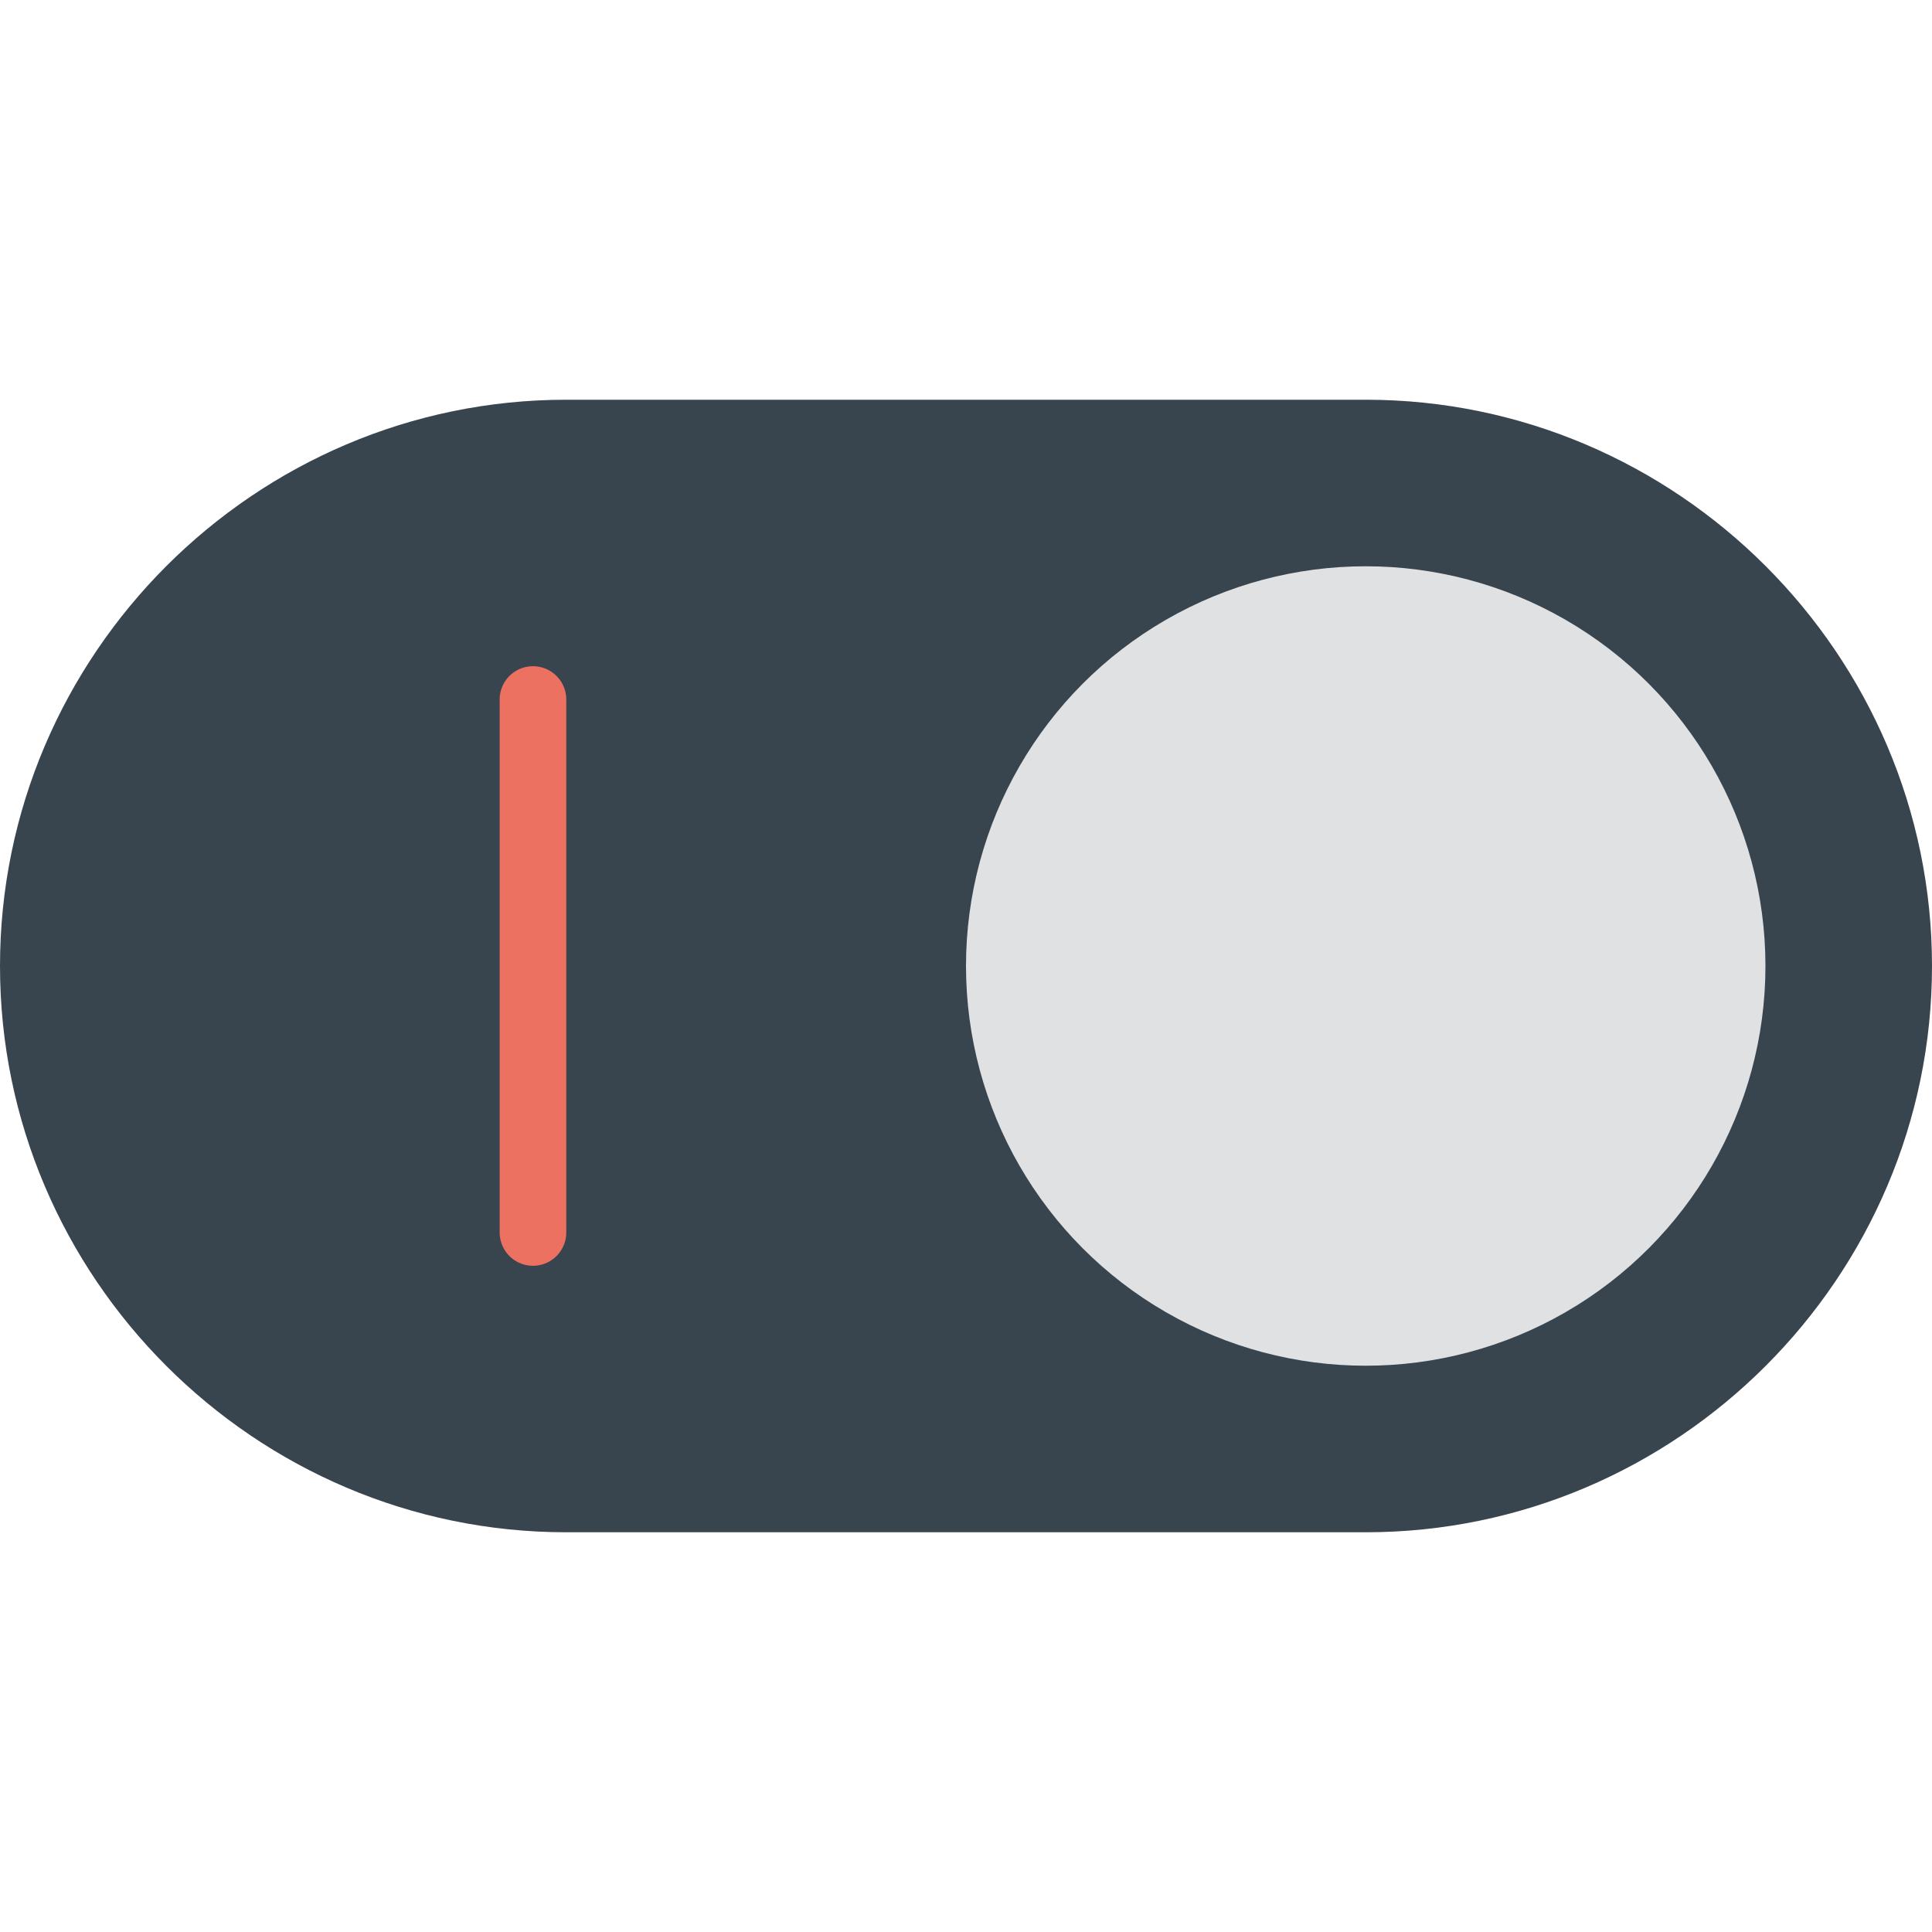 <?xml version="1.0" encoding="iso-8859-1"?>
<!-- Uploaded to: SVG Repo, www.svgrepo.com, Generator: SVG Repo Mixer Tools -->
<svg version="1.1" id="Capa_1" xmlns="http://www.w3.org/2000/svg" xmlns:xlink="http://www.w3.org/1999/xlink" 
	 viewBox="0 0 58 58" xml:space="preserve">
<path style="fill:#38454F;" d="M17,12h24c9.35,0,17,7.65,17,17v0c0,9.35-7.65,17-17,17H17C7.65,46,0,38.35,0,29v0
	C0,19.65,7.65,12,17,12z"/>
<circle style="fill:#E0E1E2;" cx="41" cy="29" r="12"/>
<line style="fill:none;stroke:#ED7161;stroke-width:2;stroke-linecap:round;stroke-miterlimit:10;" x1="16" y1="21" x2="16" y2="37"/>
</svg>